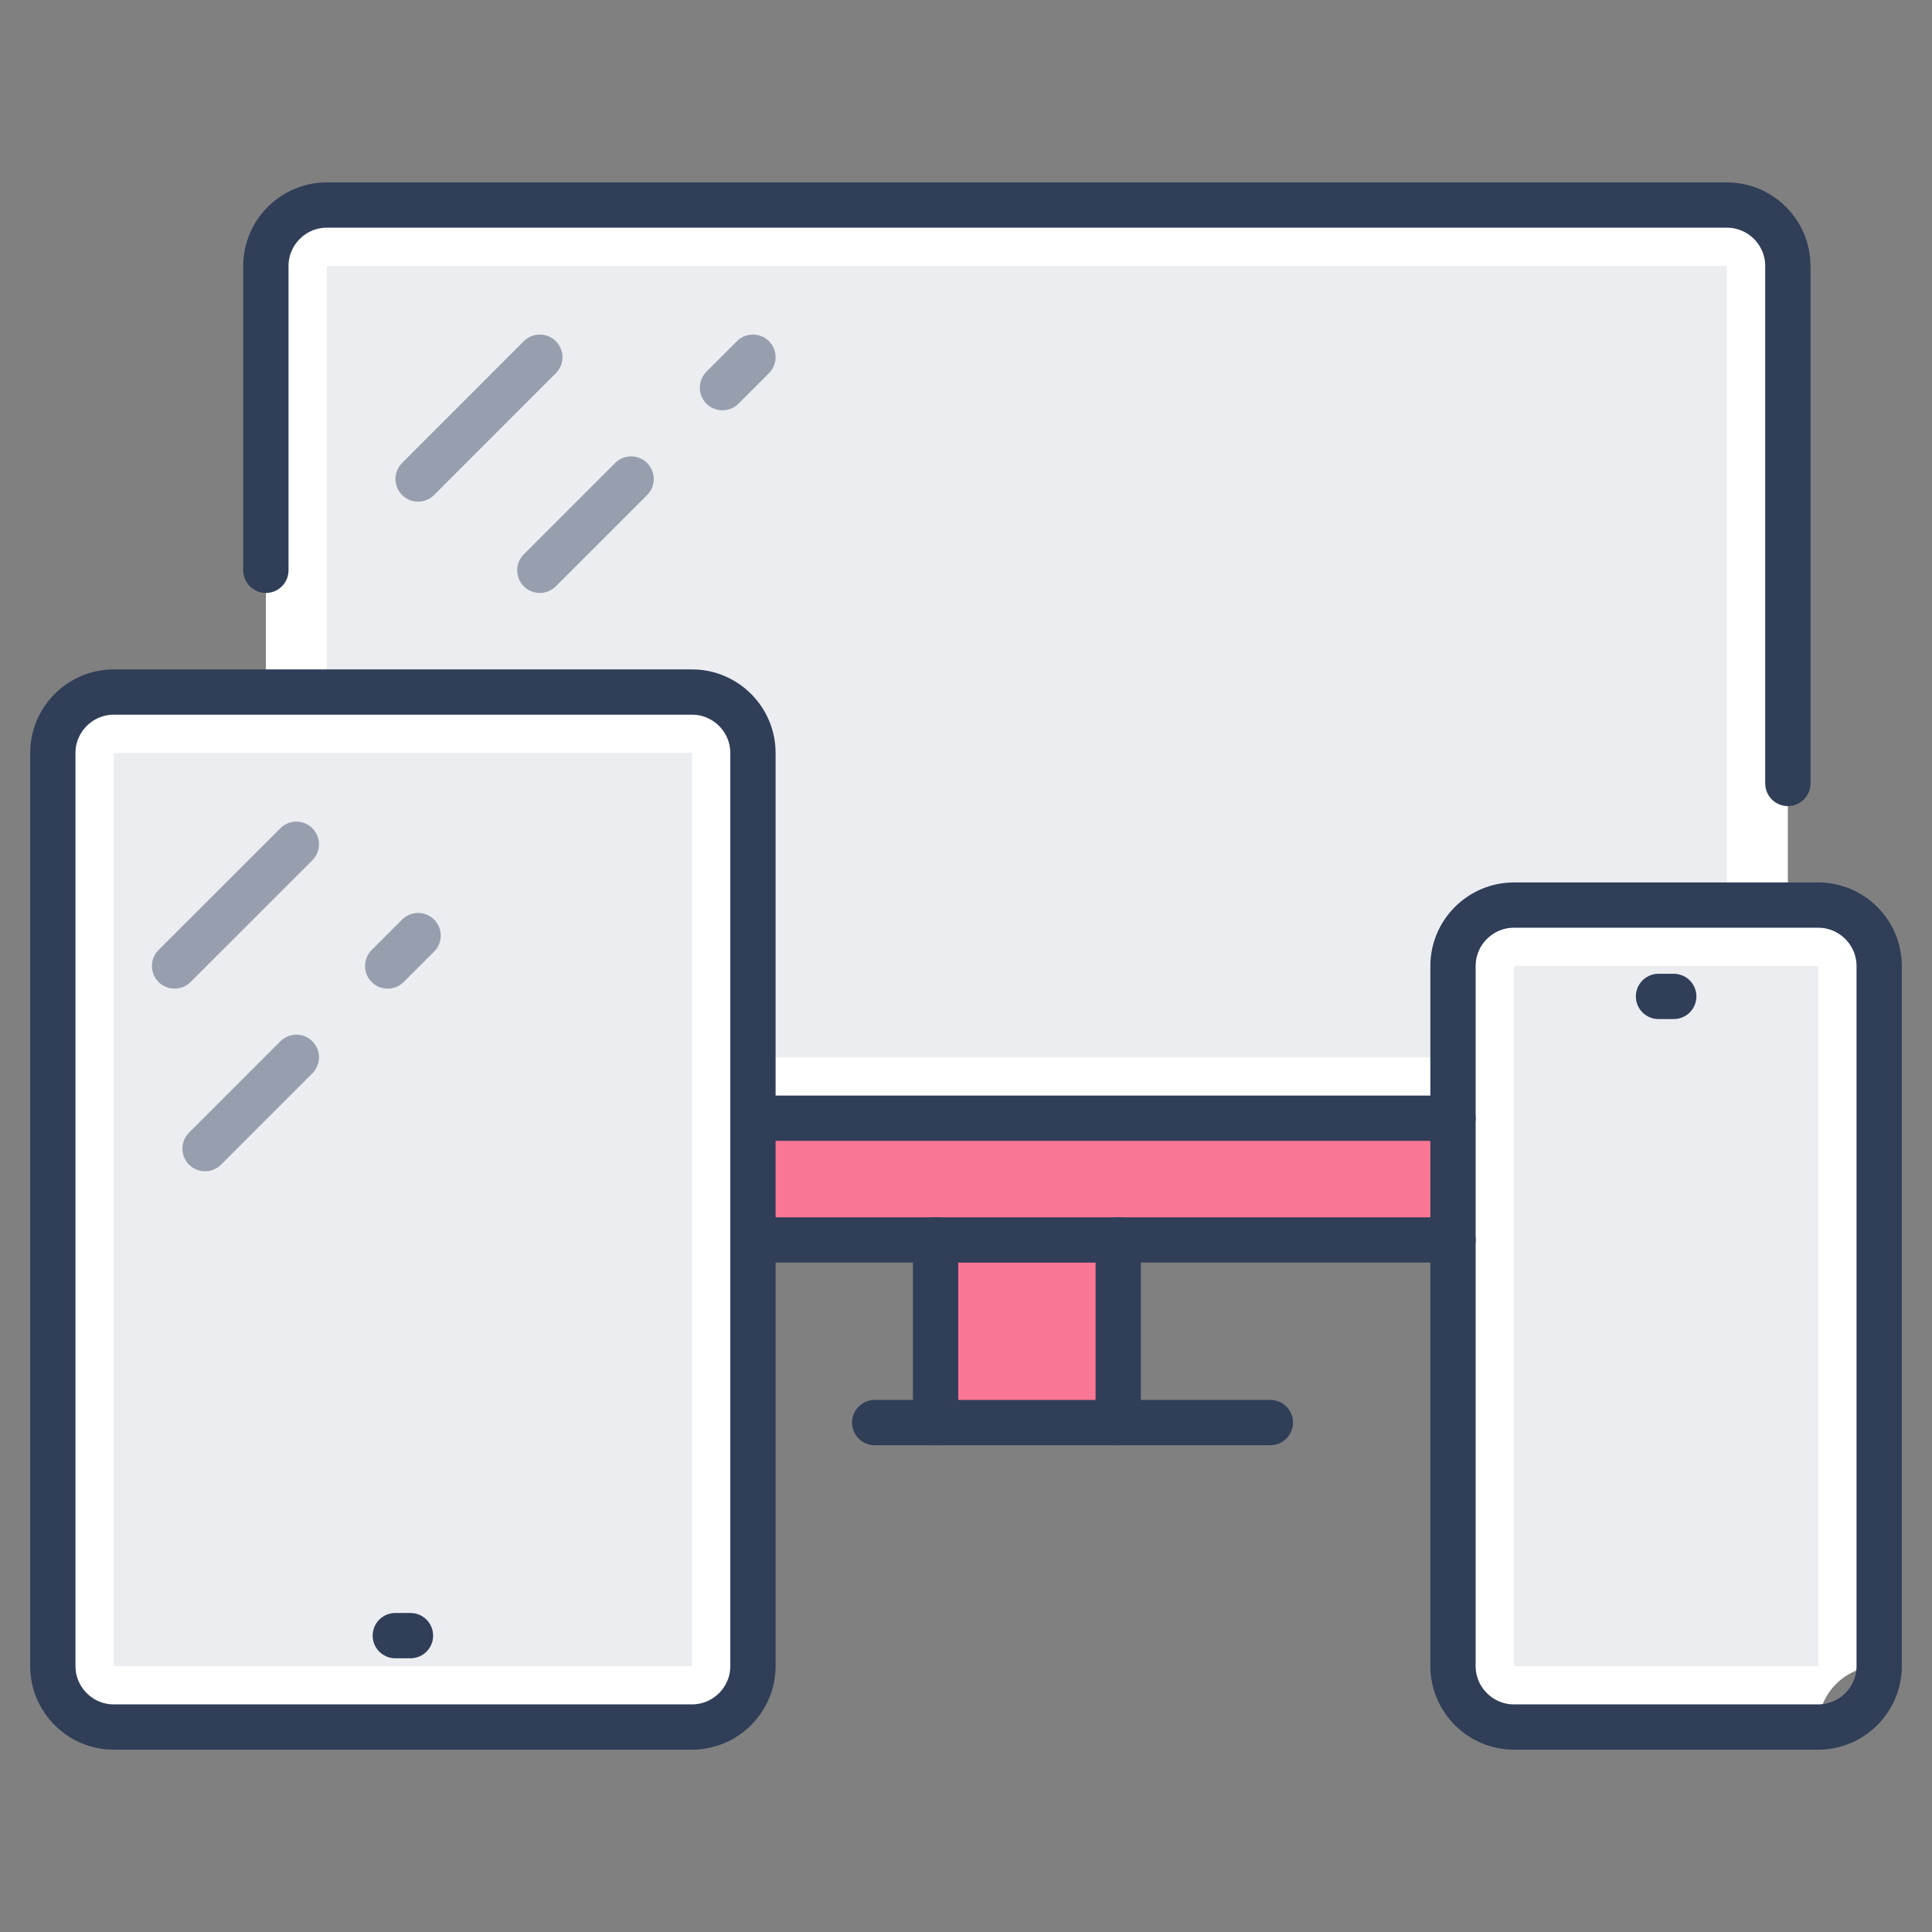 <?xml version="1.0" encoding="UTF-8"?><svg id="Layer_1" xmlns="http://www.w3.org/2000/svg" viewBox="0 0 256 256"><rect x="0" y="0" width="256" height="256" fill="#808080" stroke="none"/><defs><style>.cls-1{fill:#f97794;}.cls-1,.cls-2,.cls-3{stroke-width:0px;}.cls-2{fill:#fff;}.cls-3{fill:#ebedf0;}.cls-4{stroke:#303e58;}.cls-4,.cls-5{fill:none;stroke-linecap:round;stroke-linejoin:round;stroke-width:6px;}.cls-5{stroke:#979faf;}</style></defs><rect class="cls-2" x="35.23" y="27.17" width="201.67" height="121" rx="8.07" ry="8.07"/><rect class="cls-3" x="43.3" y="35.23" width="185.53" height="104.87"/><path class="cls-2" d="m249,220.77c-4.46,0-8.07,3.61-8.07,8.07h-40.33c-4.46,0-8.07-3.61-8.07-8.07v-92.77c0-4.46,3.61-8.07,8.07-8.07h40.33c4.46,0,8.07,3.61,8.07,8.07v92.77Z"/><rect class="cls-2" x="7" y="91.7" width="92.77" height="137.13" rx="8.07" ry="8.07"/><rect class="cls-3" x="15.07" y="99.77" width="76.63" height="121"/><rect class="cls-3" x="200.6" y="128" width="40.33" height="92.77"/><polygon class="cls-1" points="192.53 148.17 192.53 164.3 176.4 164.3 148.17 164.3 123.97 164.3 115.9 164.3 99.77 164.3 99.77 148.17 115.9 148.17 176.4 148.17 192.53 148.17"/><rect class="cls-1" x="123.97" y="164.3" width="24.2" height="24.2"/><path class="cls-4" d="m192.53,148.17v-20.17c0-4.44,3.63-8.07,8.07-8.07h40.33c4.44,0,8.07,3.63,8.07,8.07v92.77c0,4.44-3.63,8.07-8.07,8.07h-40.33c-4.44,0-8.07-3.63-8.07-8.07v-72.6Z"/><line class="cls-4" x1="219.76" y1="132.03" x2="221.78" y2="132.03"/><line class="cls-4" x1="52.38" y1="216.73" x2="54.39" y2="216.73"/><path class="cls-4" d="m99.77,164.3v56.47c0,4.44-3.63,8.07-8.07,8.07H15.07c-4.44,0-8.07-3.63-8.07-8.07v-121c0-4.44,3.63-8.07,8.07-8.07h76.63c4.44,0,8.07,3.63,8.07,8.07v64.53Z"/><polyline class="cls-4" points="192.53 164.3 176.4 164.3 148.17 164.3 123.97 164.3 115.9 164.3 99.77 164.3"/><polyline class="cls-4" points="168.33 188.5 148.17 188.5 123.97 188.5 115.9 188.5"/><polyline class="cls-4" points="192.53 148.17 176.4 148.17 115.9 148.17 99.77 148.17"/><path class="cls-4" d="m35.23,75.57v-40.33c0-4.44,3.63-8.07,8.07-8.07h185.53c4.44,0,8.07,3.63,8.07,8.07v68.57"/><line class="cls-4" x1="148.17" y1="188.5" x2="148.17" y2="164.3"/><line class="cls-4" x1="123.97" y1="188.5" x2="123.97" y2="164.3"/><line class="cls-5" x1="71.53" y1="47.33" x2="55.4" y2="63.47"/><line class="cls-5" x1="99.77" y1="47.33" x2="95.73" y2="51.37"/><line class="cls-5" x1="83.63" y1="63.47" x2="71.53" y2="75.57"/><line class="cls-5" x1="39.27" y1="111.87" x2="23.13" y2="128"/><line class="cls-5" x1="39.27" y1="140.1" x2="27.17" y2="152.2"/><line class="cls-5" x1="55.4" y1="123.97" x2="51.37" y2="128"/></svg>